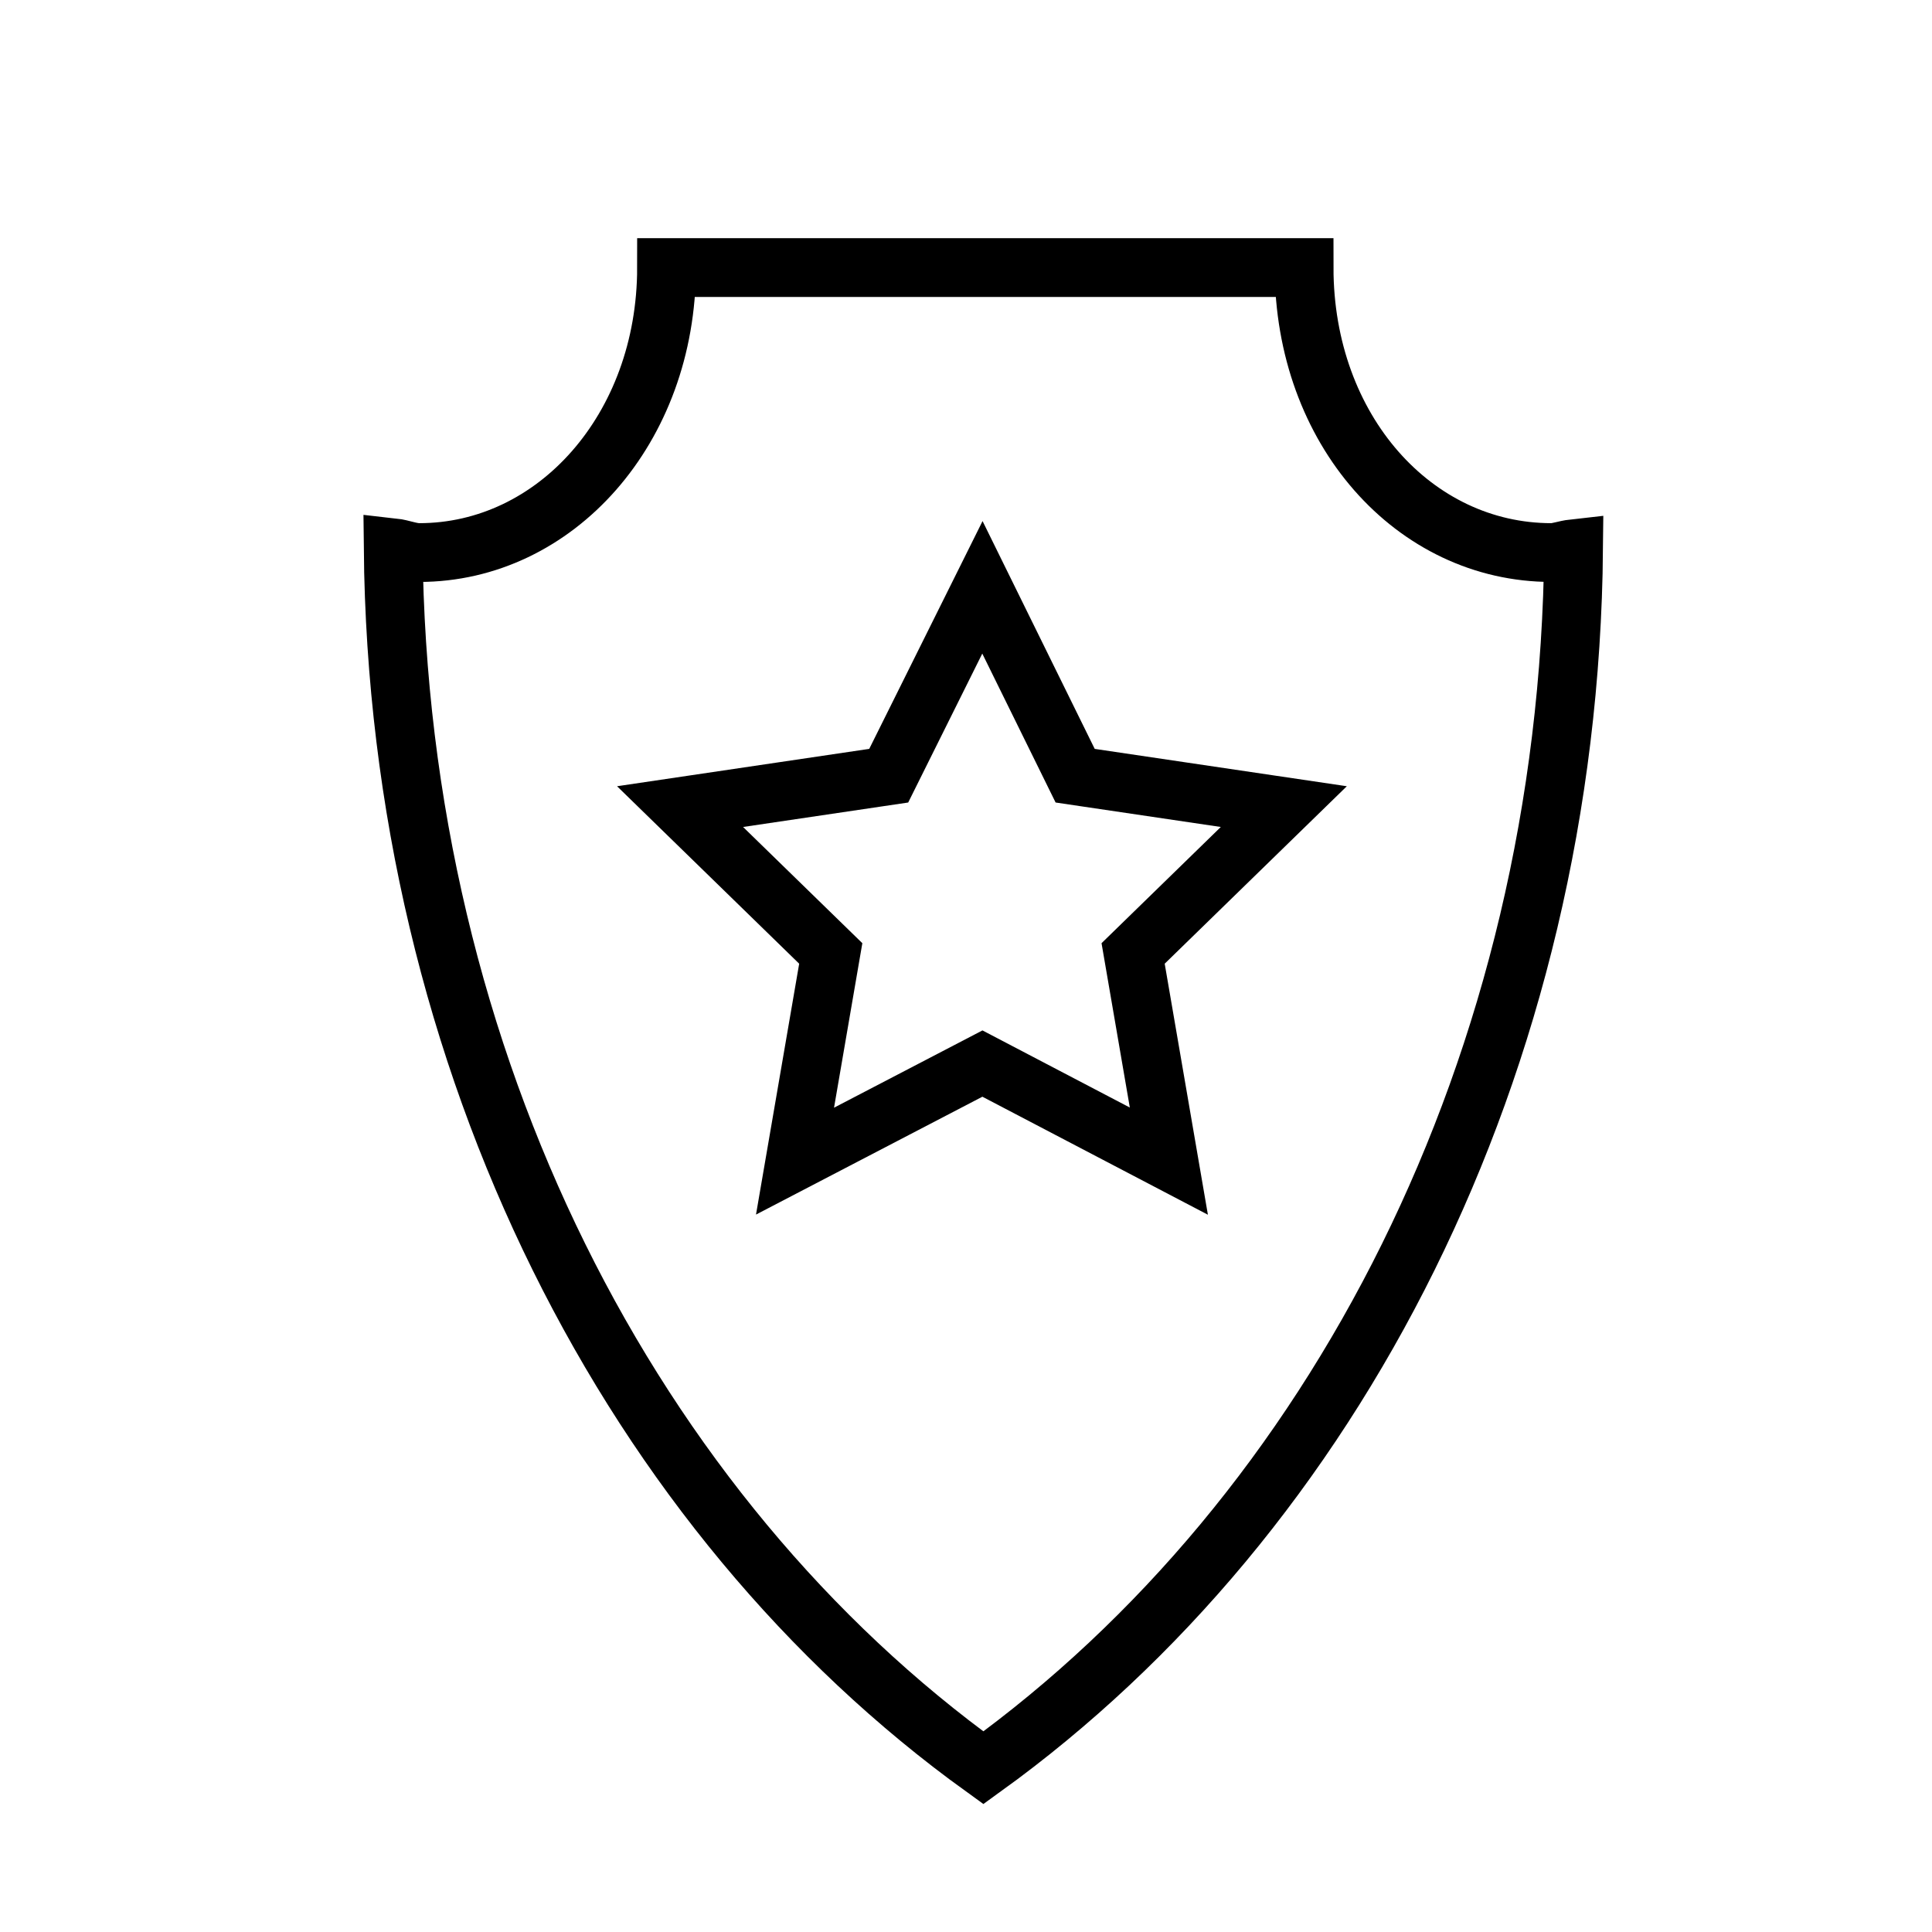 <?xml version="1.0" encoding="utf-8"?>
<!-- Generator: Adobe Illustrator 22.0.1, SVG Export Plug-In . SVG Version: 6.00 Build 0)  -->
<svg version="1.0" id="Layer_1" xmlns="http://www.w3.org/2000/svg" xmlns:xlink="http://www.w3.org/1999/xlink" x="0px" y="0px"
	 viewBox="0 0 200 200" style="enable-background:new 0 0 200 200;" xml:space="preserve">
<style type="text/css">
	.st0{stroke:#000000;stroke-width:0.25;stroke-miterlimit:10;}
	.st1{stroke:#000000;stroke-miterlimit:10;}
	.st2{fill:#222221;stroke:#000000;stroke-miterlimit:10;}
	.st3{stroke:#000000;stroke-width:0.75;stroke-miterlimit:10;}
	.st4{fill:#FFFFFF;}
	.st5{stroke:#000000;stroke-width:0.392;stroke-miterlimit:10;}
	.st6{fill:none;stroke:#000000;stroke-width:5.905;stroke-miterlimit:10;}
	.st7{fill:none;stroke:#000000;stroke-width:1.476;stroke-miterlimit:10;}
	.st8{fill:#FFFFFF;stroke:#000000;stroke-width:6.433;stroke-miterlimit:10;}
	.st9{fill:#222221;}
	.st10{stroke:#222221;stroke-width:1.2;stroke-miterlimit:10;}
	.st11{fill:#222221;stroke:#222221;stroke-width:2.2;stroke-miterlimit:10;}
	.st12{stroke:#222221;stroke-width:1.5;stroke-miterlimit:10;}
	.st13{fill:none;stroke:#FF0000;stroke-width:7;stroke-miterlimit:10;}
	.st14{fill:none;stroke:#000000;stroke-width:4.398;stroke-linejoin:round;stroke-miterlimit:10;}
	.st15{fill:#FFFFFF;stroke:#000000;stroke-width:4;stroke-miterlimit:10;}
	.st16{fill:none;stroke:#000000;stroke-width:5;stroke-miterlimit:10;}
	.st17{fill:#222221;stroke:#222221;stroke-width:1.299;stroke-miterlimit:10;}
	.st18{fill:#222221;stroke:#222221;stroke-width:0.649;stroke-miterlimit:10;}
	.st19{clip-path:url(#SVGID_2_);}
	.st20{stroke:#222221;stroke-width:5.197;stroke-linecap:round;stroke-miterlimit:10;}
	.st21{fill:none;stroke:#000000;stroke-width:2.256;stroke-miterlimit:10;}
	.st22{fill:#272525;}
	.st23{fill:#8AF39B;}
	.st24{fill:none;stroke:#000000;stroke-width:4.14;stroke-miterlimit:10;}
	.st25{fill:none;stroke:#000000;stroke-width:6;stroke-miterlimit:10;}
	.st26{fill:#FFFFFF;stroke:#000000;stroke-width:5.928;stroke-miterlimit:10;}
	.st27{fill:none;stroke:#000000;stroke-width:5.928;stroke-miterlimit:10;}
	.st28{fill:none;stroke:#000000;stroke-width:5.898;stroke-miterlimit:10;}
	.st29{fill:#8AF39B;stroke:#000000;stroke-width:1.474;stroke-miterlimit:10;}
	.st30{stroke:#000000;stroke-width:0.517;stroke-miterlimit:10;}
	.st31{fill:none;stroke:#000000;stroke-width:6.084;stroke-miterlimit:10;}
	.st32{fill:#0DF397;}
	.st33{stroke:#000000;stroke-width:0.6;stroke-miterlimit:10;}
	.st34{fill:none;stroke:#191919;stroke-width:5.4;stroke-linecap:round;stroke-miterlimit:10;}
	.st35{fill:none;stroke:#191919;stroke-width:5.4;}
	.st36{fill:none;stroke:#191919;stroke-width:5.4;stroke-miterlimit:10;}
	.st37{fill:#FFFFFF;stroke:#222221;stroke-width:6.197;stroke-miterlimit:10;}
	.st38{fill:none;stroke:#222221;stroke-width:6.197;stroke-miterlimit:10;}
	.st39{fill:none;stroke:#222221;stroke-width:5.362;stroke-miterlimit:10;}
	.st40{fill:none;stroke:#000000;stroke-width:5.91;stroke-miterlimit:10;}
	.st41{fill:#FF0000;}
</style>
<g>
	<path class="st31" d="M160.6,57.2c-14.2,0-25.6-12.7-25.6-29.5h-66c0,16.7-11.5,29.5-25.6,29.5c-0.9,0-1.8-0.4-2.7-0.5
		c0.5,53.5,24.9,100.2,61.1,126.3c36.3-26.2,60.6-72.7,61.1-126.2C162,56.9,161.3,57.2,160.6,57.2z"/>
	<polygon class="st31" points="101.7,110.1 82.3,120.2 86,98.7 70.4,83.5 92,80.3 101.7,60.8 111.3,80.3 132.9,83.5 117.3,98.7 
		121,120.2 	"/>
</g>
</svg>
